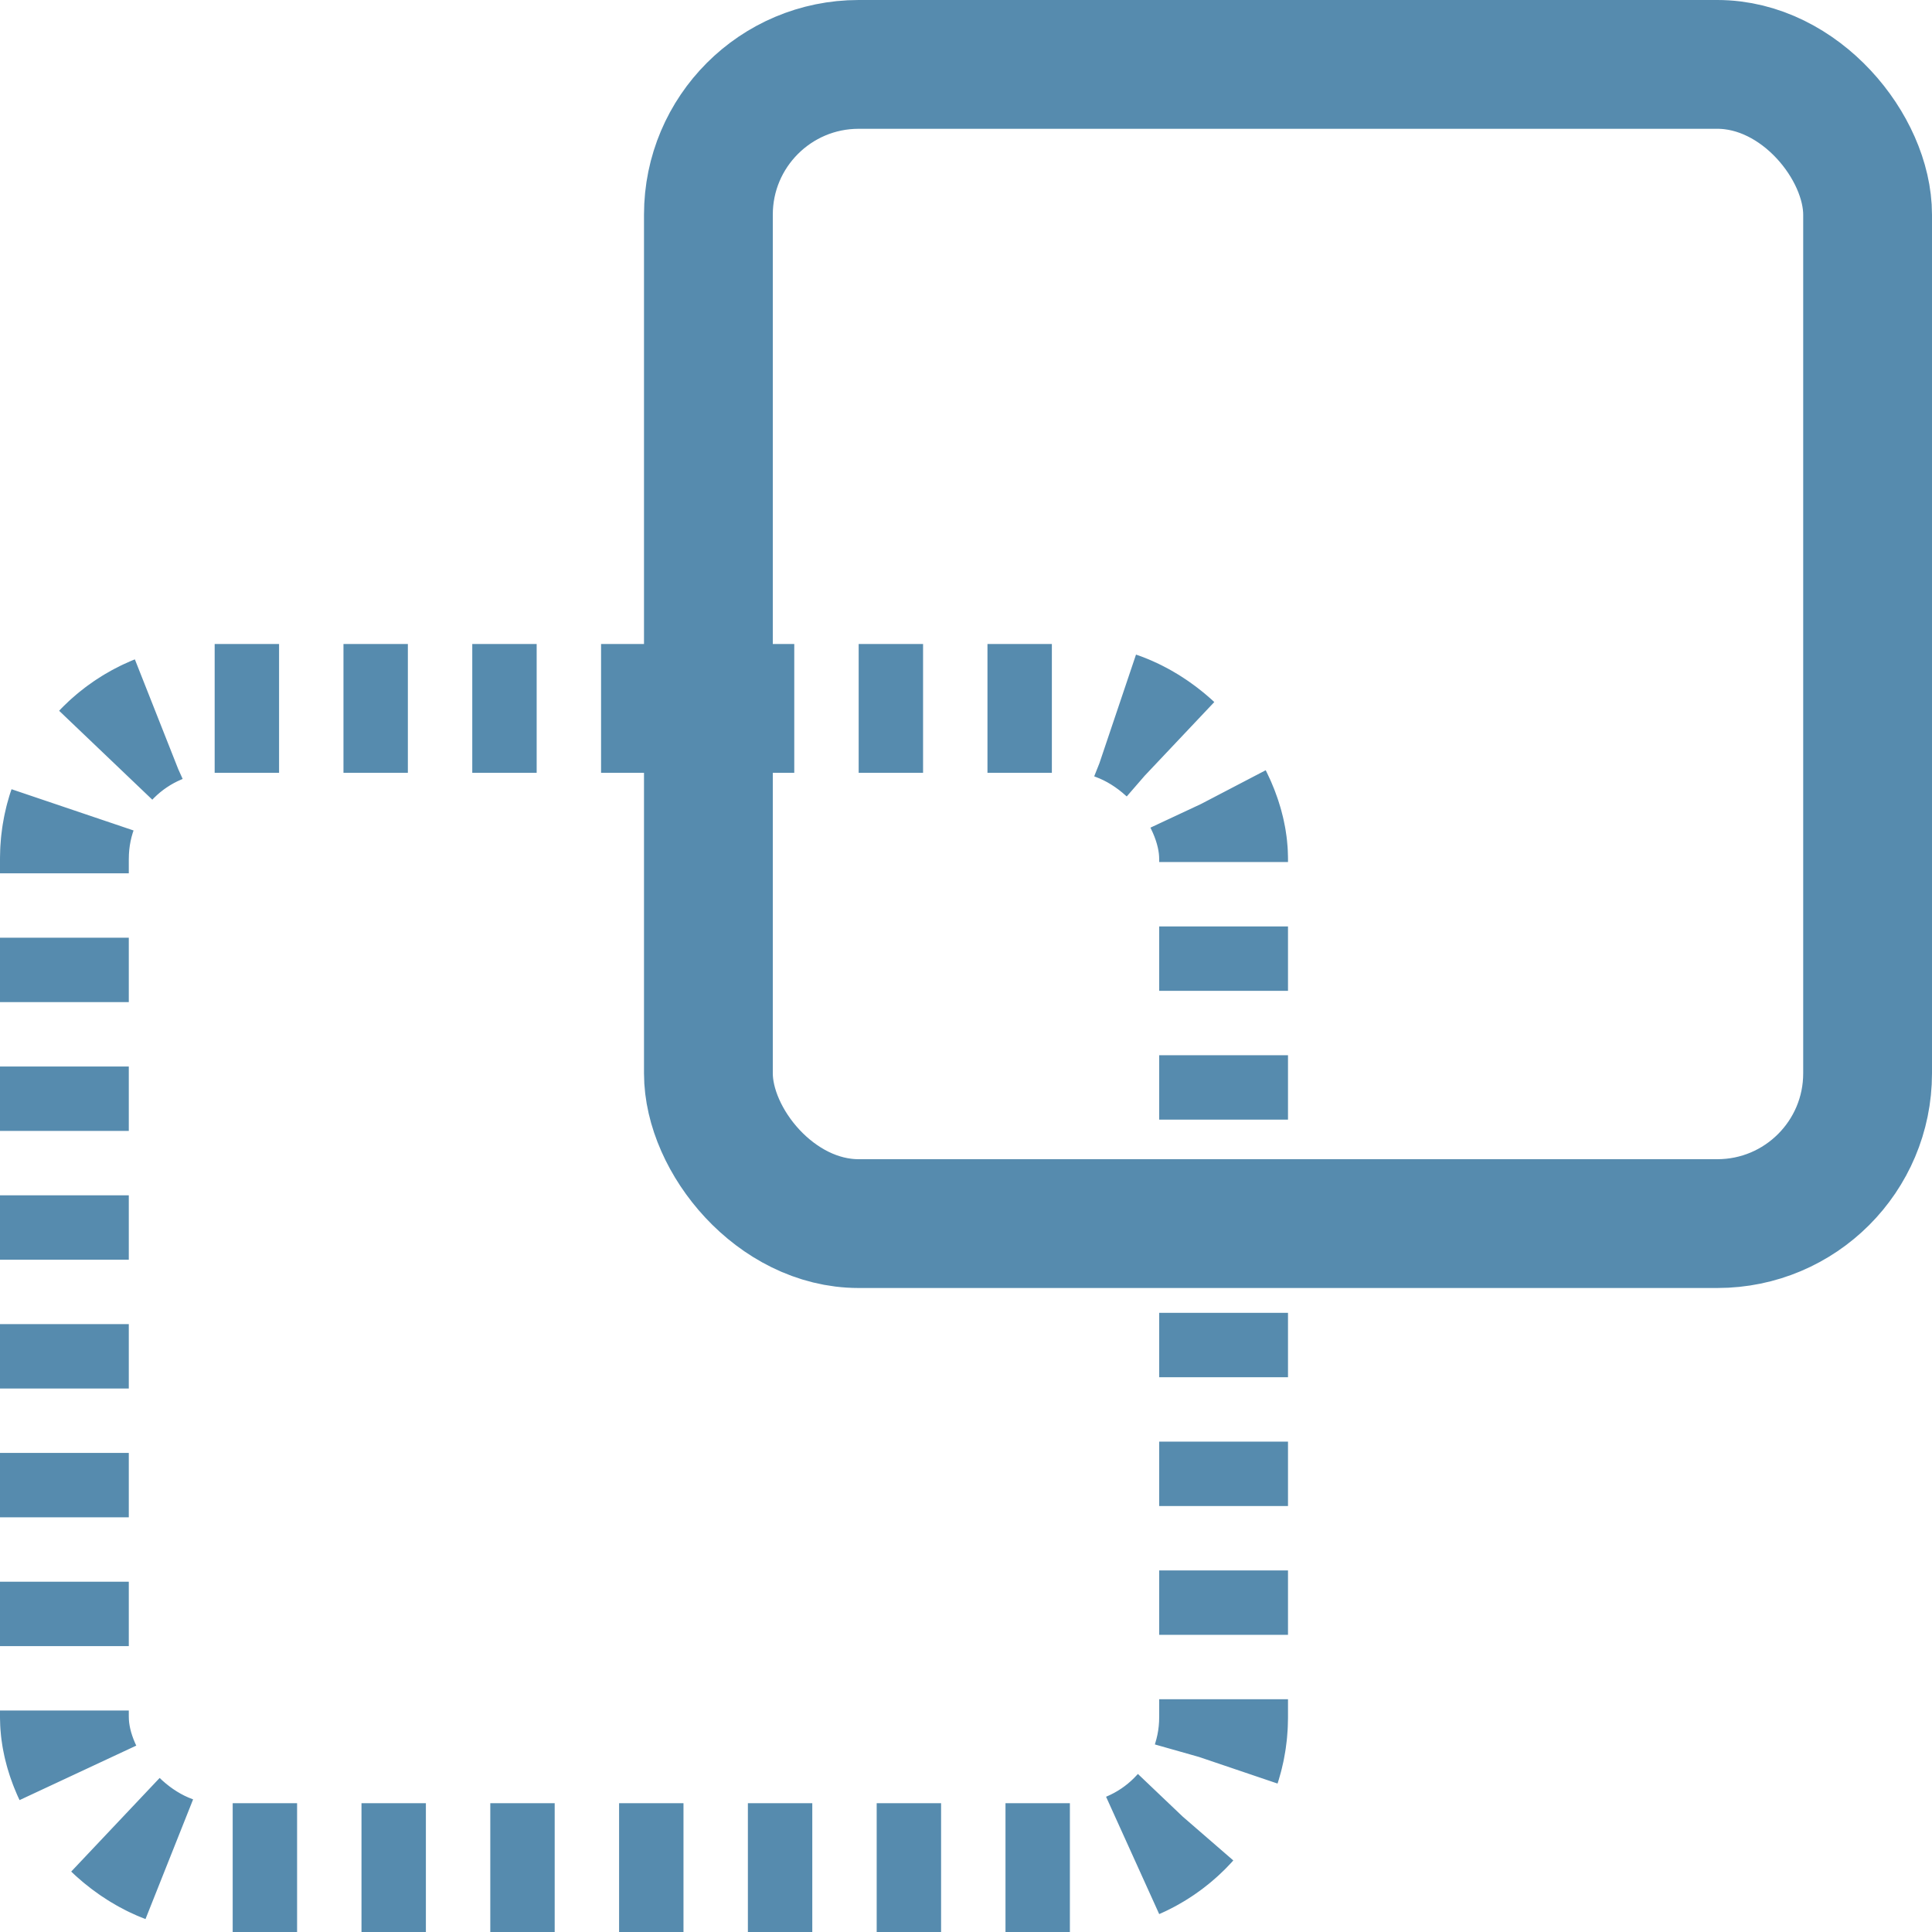<svg width="90" height="90" viewBox="0 0 90 90" fill="none" xmlns="http://www.w3.org/2000/svg">
<rect x="3" y="33" width="54" height="54" rx="7" stroke="#568BAE" stroke-width="6" stroke-dasharray="3 3"/>
<rect x="33" y="3" width="54" height="54" rx="7" stroke="#568BAE" stroke-width="6"/>
</svg>
